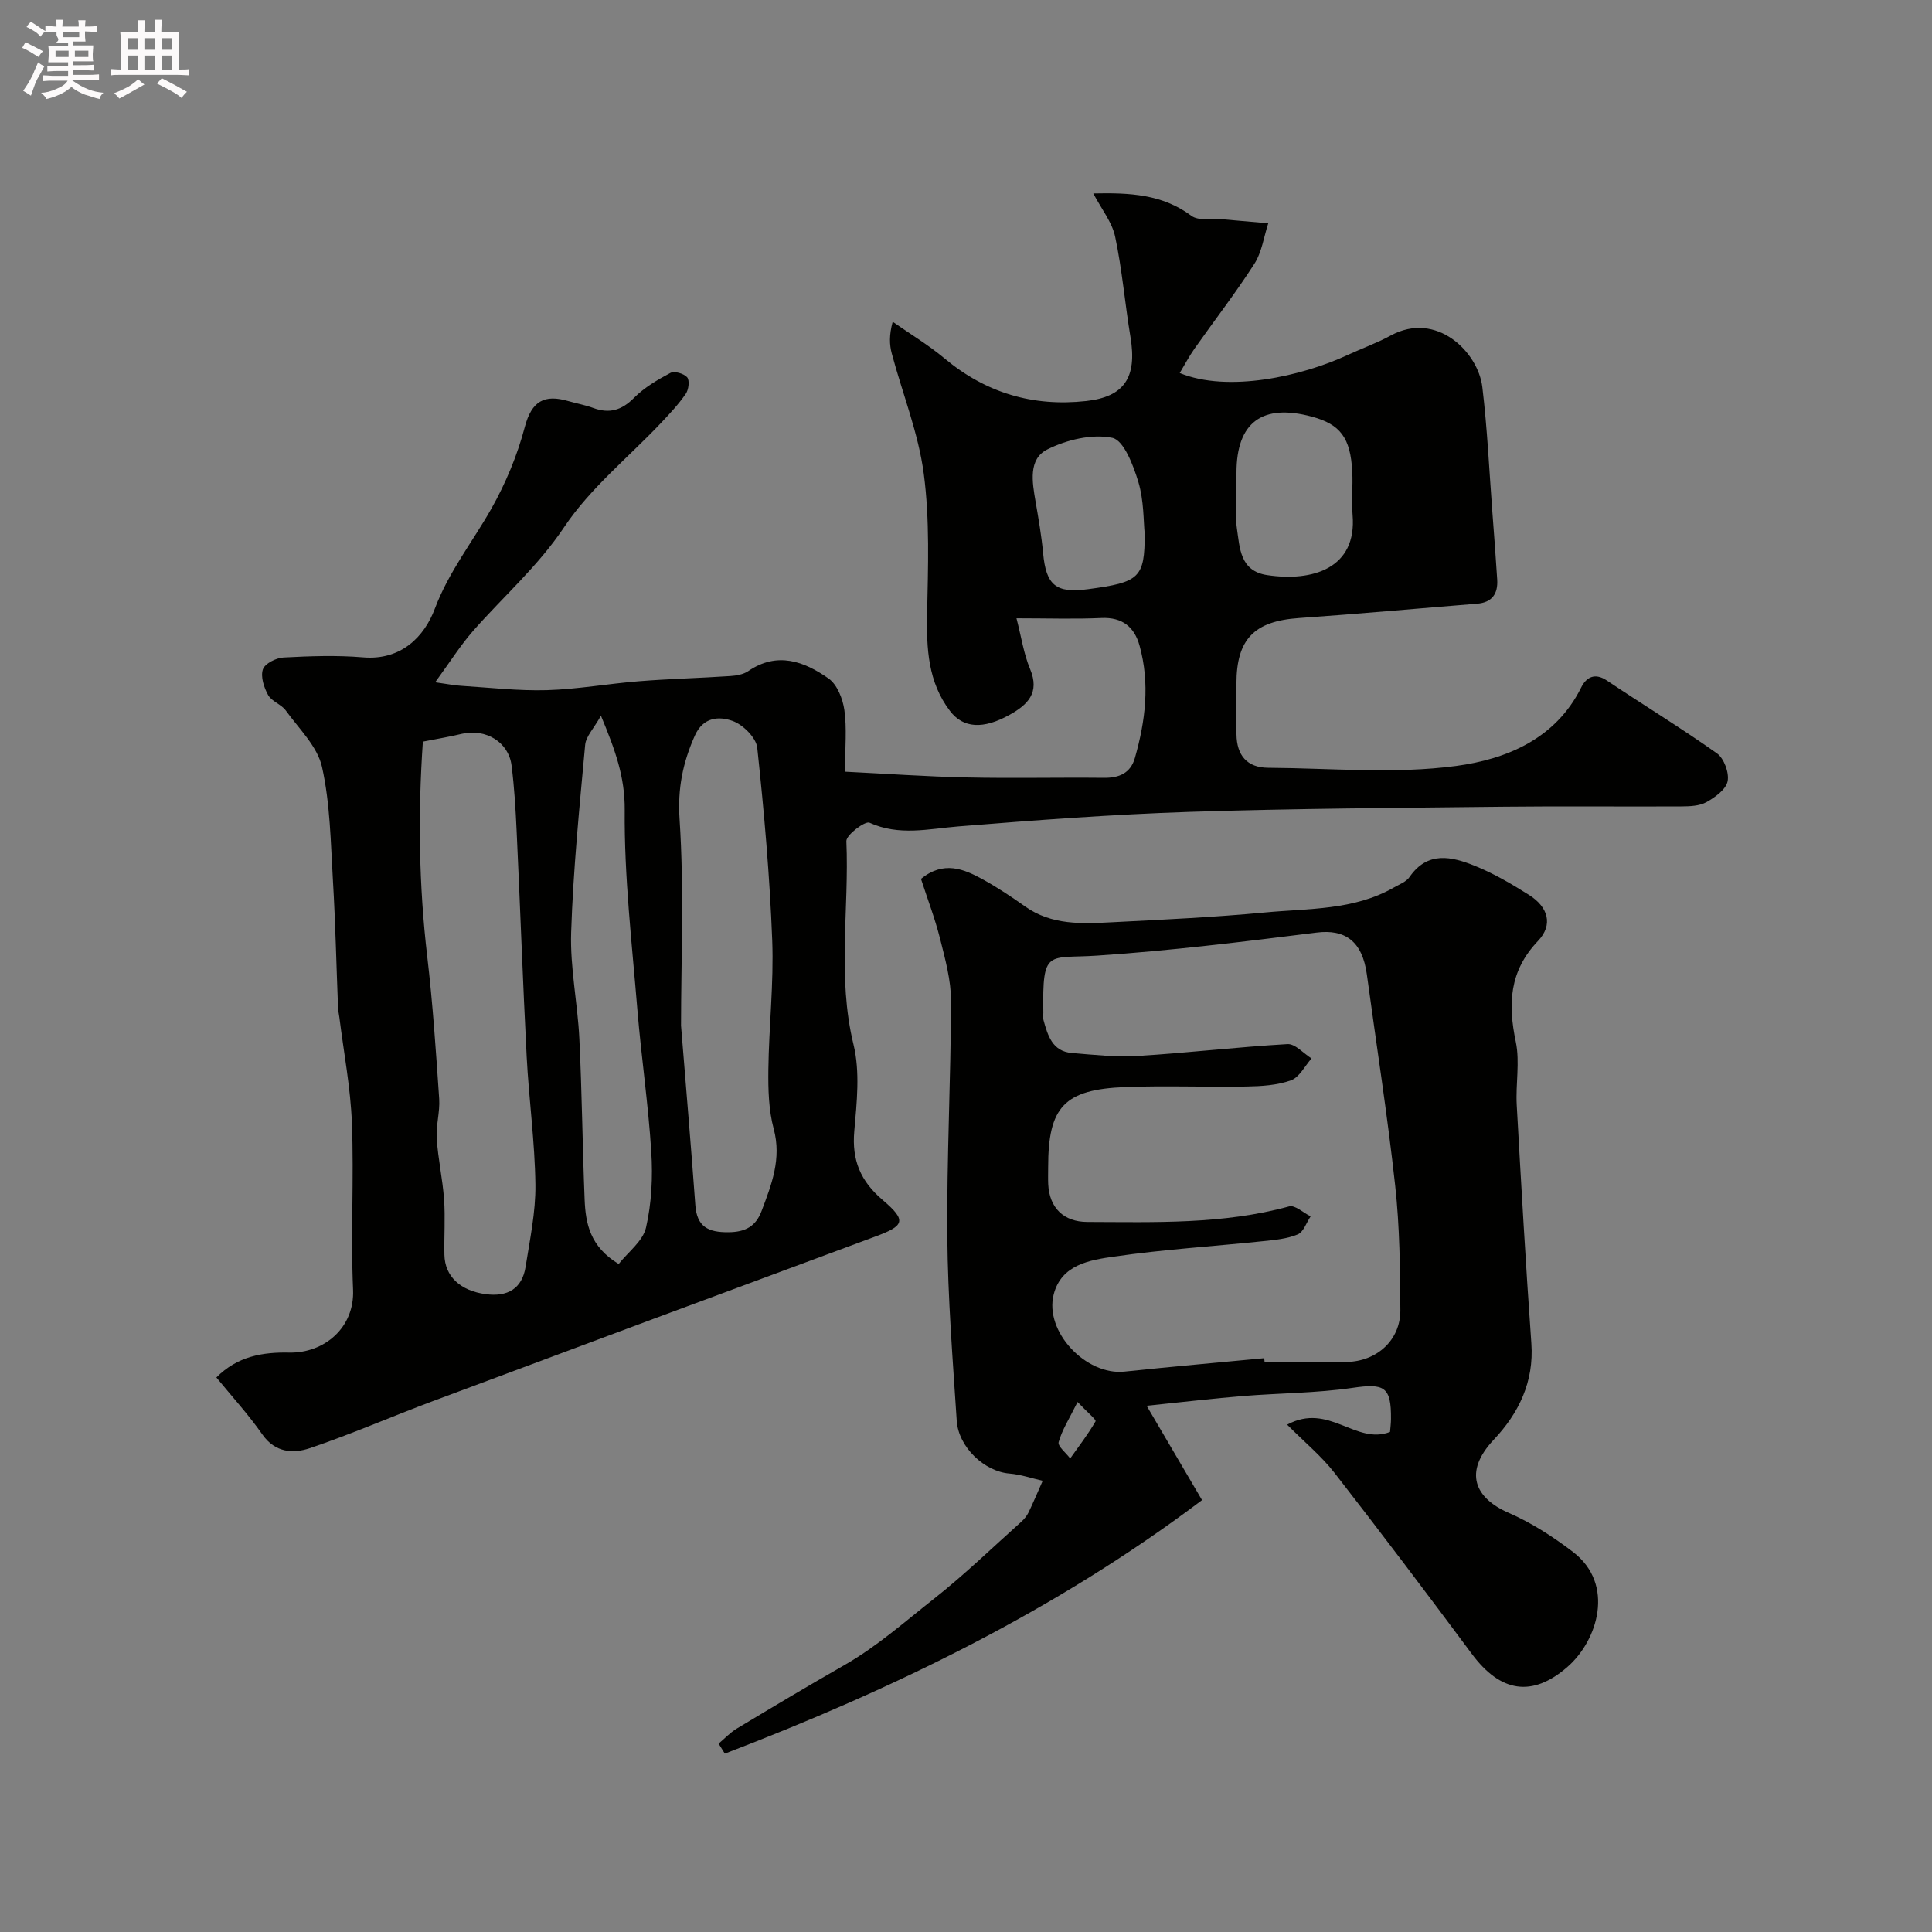<svg enable-background="new 0 0 400 400" viewBox="0 0 400 400" xmlns="http://www.w3.org/2000/svg"><rect x="0" y="0" width="400" height="400" fill="#808080" stroke="none"/><path d="m6.8 9.5c.6.3 1.3.7 2.1 1.1-.4.4-.7.8-.9 1.2-.7-.4-1.3-.8-1.8-1.1s-1.1-.6-1.6-.8c.2-.4.5-.8.7-1.2.4.2.8.5 1.5.8zm.9 6.9c-.3.6-.5 1.1-.7 1.7s-.4 1.1-.6 1.7c-.6-.4-1.1-.7-1.6-1 .7-1 1.2-1.8 1.5-2.4.3-.5.6-1.1.8-1.7.3-.6.5-1.2.8-1.8.3.3.8.6 1.3.8-.7 1.3-1.2 2.2-1.5 2.7zm.1-11c.4.3 1 .7 1.7 1.1-.5.2-.8.6-1.1 1.1-.5-.6-1-1-1.4-1.2s-.9-.6-1.5-.8c.2-.4.5-.7.9-1.1.5.3.9.6 1.4.9zm10.5 13.1c1 .4 2 .6 3.1.7-.4.4-.7.8-.8 1.3-.9-.2-1.9-.6-3-.9-1-.4-2-.9-2.8-1.6-.5.4-1.1.9-1.9 1.3s-1.9.9-3.3 1.2c-.1-.3-.5-.8-1.1-1.3 1 0 2.1-.3 3.2-.8 1.2-.5 1.9-1 2.3-1.7h-3.2c-.4 0-1 0-2 .1v-1.2c1 0 1.7.1 2 .1h3.3v-1h-2.3c-.2 0-.9 0-2 .1v-1.2c1.2 0 1.9.1 2 .1h2.3v-.8h-4.1c0-.7.1-1.2.1-1.6 0-.5 0-1.1-.1-1.8h4.1v-.7h-2.5c1-.6.1-1.1.1-1.6v-.6h-.5c-.4 0-1 0-1.8.1v-1.3c1.2 0 1.9.1 2.1.1h.2c0-.3 0-.8-.1-1.4h1.4c0 .6-.1 1-.1 1.4h3.4c0-.4 0-.8-.1-1.3h1.5c0 .4-.1.9-.1 1.3.7 0 1.5 0 2.5-.1v1.2c-1 0-1.8-.1-2.5-.1v.6c0 .3 0 .8.1 1.5h-2.5v.8h4.1c0 .7-.1 1.3-.1 1.8s0 1 .1 1.5h-4.1v.8h1.4c.8 0 1.8 0 2.9-.1v1.2c-1 0-1.9-.1-2.8-.1h-1.5v1h3.2c.3 0 1 0 2.1-.1v1.2c-1.1 0-1.8-.1-2.1-.1h-3.4l-.1.1c1.4 1 2.4 1.5 3.4 1.9zm-4.1-6.7v-1.3h-2.7v1.3zm2.2-4.1v-1.1h-3.4v1.1zm1.9 4.1v-1.3h-2.8v1.3z" fill="#fcfafa"/><path d="m37 6.7v2.3 5.4c1 0 1.8 0 2.2-.1v1.3c-.6 0-1.5-.1-2.5-.1h-11.9c-.7 0-1.3 0-1.8.1v-1.3c.5 0 1.1.1 2 .1v-5.2c0-1 0-1.8-.1-2.5h3.7c0-1.3 0-2.1-.1-2.5h1.5c0 .4-.1 1.3-.1 2.5h2.2c0-1.2 0-2.1-.1-2.6h1.5c0 .4-.1 1.3-.1 2.6zm-12.3 13.7c-.3-.4-.7-.8-1.1-1.1 1.1-.4 2.1-.9 2.9-1.3.8-.5 1.5-1 2.1-1.6.4.4.9.8 1.3 1.1-2.5 1.4-4.2 2.4-5.2 2.9zm3.9-10.1v-2.4h-2.2v2.4zm0 4.1v-2.9h-2.2v2.9zm3.5-4.1v-2.4h-2.2v2.4zm0 4.1v-2.9h-2.2v2.9zm.4 2.9 1-1.1c.6.3 1.4.7 2.5 1.3s2 1.1 2.7 1.5c-.4.4-.8.8-1.1 1.3-.8-.8-2.5-1.7-5.1-3zm3.1-7v-2.4h-2.1v2.4zm0 4.1v-2.9h-2.1v2.9z" fill="#fcfafa"/><g fill="#010100"><path d="m226.35 40.05c7.58-.17 14.31.16 20.31 4.63 1.49 1.11 4.26.53 6.44.72 3.16.28 6.32.56 9.48.83-.92 2.81-1.32 5.96-2.87 8.38-3.87 6.04-8.28 11.72-12.41 17.59-1.12 1.59-2.02 3.32-3.05 5.03 10.02 4.12 25.31.66 34.76-3.73 2.95-1.37 6.05-2.46 8.9-4.02 9.49-5.18 18.12 3.4 18.99 10.66 1.04 8.64 1.43 17.37 2.09 26.06.35 4.6.7 9.2.99 13.8.18 2.93-1.06 4.74-4.17 4.99-12.3.99-24.58 2.11-36.89 2.97-9.23.64-12.92 4.34-12.93 13.58 0 3.5-.03 7 .01 10.5.05 4.31 2.16 6.9 6.57 6.92 13 .08 26.17 1.33 38.93-.38 10.25-1.38 20.55-5.51 25.87-16.25 1.01-2.04 2.75-3.15 5.31-1.44 7.57 5.08 15.37 9.82 22.8 15.09 1.46 1.04 2.56 4.02 2.2 5.78-.35 1.7-2.59 3.31-4.37 4.31-1.46.81-3.45.88-5.21.89-12.16.07-24.33-.08-36.49.06-21.76.25-43.53.36-65.28 1.07-15.98.52-31.95 1.72-47.9 3.01-6.22.5-12.25 2.03-18.42-.77-.9-.41-4.84 2.54-4.78 3.83.61 14.01-1.94 28.08 1.48 42.1 1.38 5.67.68 11.98.16 17.93-.53 6.01 1.28 10.34 5.88 14.26 5.06 4.31 4.53 5.33-1.68 7.62-30.51 11.29-61 22.64-91.48 34.03-8.52 3.18-16.87 6.84-25.48 9.74-3.39 1.14-7.13.95-9.78-2.84-2.89-4.13-6.32-7.89-9.53-11.81 4.38-4.42 9.63-5.26 15.07-5.15 7.26.15 13.57-5.16 13.23-13.03-.5-11.48.2-23-.24-34.48-.28-7.33-1.69-14.62-2.6-21.93-.08-.65-.25-1.3-.27-1.95-.35-8.79-.54-17.59-1.06-26.37-.47-7.86-.56-15.87-2.26-23.49-.95-4.25-4.77-7.91-7.5-11.69-.93-1.28-2.91-1.87-3.65-3.19-.87-1.56-1.6-3.81-1.09-5.32.4-1.2 2.73-2.38 4.26-2.46 5.48-.29 11.02-.49 16.48-.03 7.89.67 12.69-4.29 14.86-10.08 2.89-7.67 7.79-13.8 11.68-20.67 2.99-5.28 5.39-11.07 6.94-16.93 1.43-5.41 4.06-6.82 9.01-5.38 1.72.5 3.5.81 5.17 1.43 3.33 1.22 5.87.49 8.43-2.09 2.12-2.13 4.86-3.75 7.54-5.17.83-.44 2.81.13 3.47.91.54.65.31 2.56-.29 3.42-1.48 2.15-3.3 4.09-5.1 6-6.77 7.16-14.69 13.53-20.08 21.6-5.43 8.12-12.56 14.32-18.83 21.46-2.66 3.03-4.82 6.49-7.87 10.66 2.61.36 3.98.65 5.36.73 5.93.37 11.88 1.07 17.79.9 6.37-.19 12.71-1.35 19.08-1.85 6.28-.5 12.58-.65 18.86-1.07 1.26-.08 2.7-.33 3.71-1.01 6.01-4.12 11.6-2.03 16.65 1.52 1.78 1.25 2.94 4.2 3.27 6.54.53 3.74.14 7.61.14 12.75 8.54.42 16.82 1.01 25.12 1.19 9.49.21 18.99-.02 28.49.08 3.17.03 5.5-.98 6.4-4.12 2.19-7.67 3.13-15.44.96-23.26-1.07-3.85-3.56-5.91-7.91-5.71-5.47.25-10.96.06-17.57.06 1.01 3.88 1.5 7.36 2.82 10.51 2.06 4.92-.51 7.39-4.22 9.46-5.49 3.07-9.63 2.81-12.37-.79-4.56-5.99-4.87-12.9-4.73-20.11.19-9.66.57-19.44-.69-28.97-1.11-8.44-4.4-16.58-6.62-24.89-.5-1.86-.57-3.82.18-6.6 3.59 2.51 7.39 4.79 10.74 7.59 8.56 7.15 18.29 10.03 29.32 8.82 7.87-.87 10.56-4.84 9.18-13.19-1.15-6.91-1.72-13.94-3.17-20.78-.62-3.04-2.81-5.72-4.54-9.01zm-138.8 113.5c-1.03 14.95-.83 29.72.91 44.51 1.15 9.78 1.8 19.62 2.47 29.45.18 2.71-.69 5.49-.51 8.2.27 4.22 1.22 8.4 1.52 12.61.27 3.81-.01 7.65.07 11.47.09 4.46 3.29 7.47 8.61 8.16 4.41.58 7.48-1.1 8.2-5.68.88-5.63 2.1-11.32 2.03-16.98-.11-8.86-1.35-17.7-1.81-26.56-.8-15.5-1.34-31.01-2.07-46.51-.21-4.6-.48-9.2-1.06-13.76-.61-4.82-5.32-7.65-10.24-6.54-2.35.57-4.76.98-8.12 1.63zm53.45 58.79c1.06 13.16 2.09 25.15 2.96 37.15.32 4.49 2.63 5.67 6.86 5.63 3.53-.03 5.66-1.23 6.85-4.38 2.07-5.48 4.18-10.81 2.52-17.01-1.05-3.91-1.16-8.16-1.11-12.25.11-8.94 1.14-17.89.8-26.8-.51-13.31-1.68-26.62-3.1-39.86-.22-2.08-2.94-4.78-5.09-5.55-2.76-.99-6.08-.9-7.84 3.05-2.48 5.59-3.58 10.91-3.15 17.33.96 14.55.3 29.19.3 42.69zm-16.58-64.16c-1.5 2.68-3.11 4.29-3.27 6.04-1.18 12.92-2.48 25.85-2.9 38.8-.24 7.32 1.35 14.69 1.7 22.06.54 11.08.64 22.18 1.09 33.26.2 4.97 1.11 9.76 7.05 13.36 1.97-2.5 5.02-4.74 5.66-7.54 1.16-5.06 1.42-10.48 1.09-15.69-.61-9.81-2.06-19.56-2.87-29.35-1.13-13.79-2.75-27.61-2.63-41.4.06-6.91-1.99-12.48-4.92-19.54zm131.58-47.31c0 2.83-.34 5.71.08 8.48.61 4.07.61 8.87 6.28 9.72 9.48 1.42 18.59-1.44 17.68-12.43-.25-2.98.09-6-.07-8.99-.36-7.03-2.47-9.8-8.38-11.39-10.27-2.76-15.59 1.2-15.59 11.61zm-19 9.65c-.27-2.6-.15-6.84-1.31-10.71-1.03-3.44-3.02-8.67-5.4-9.16-4.21-.86-9.47.4-13.47 2.41-3.96 1.99-3.11 6.77-2.42 10.77.61 3.54 1.23 7.09 1.56 10.66.62 6.68 2.64 8.39 9.33 7.49 10.64-1.42 11.71-2.33 11.71-11.46z"/><path d="m190.68 181.96c4.71-3.82 8.87-2.06 12.87.15 2.99 1.65 5.86 3.56 8.65 5.54 5.54 3.95 11.85 3.61 18.09 3.29 10.54-.54 21.09-1.03 31.58-2.02 9.04-.86 18.41-.41 26.72-5.17 1.13-.65 2.55-1.17 3.23-2.16 3.76-5.46 8.75-4.25 13.52-2.33 3.91 1.57 7.62 3.76 11.2 6.01 4.02 2.53 5.07 6.21 1.87 9.56-5.95 6.25-6.22 13.05-4.58 20.88.87 4.18-.05 8.7.19 13.05.92 16.46 1.86 32.93 3.03 49.38.57 7.99-2.65 14.49-7.78 19.93-6.4 6.79-3.84 12.14 3.07 15.14 4.73 2.06 9.22 4.96 13.34 8.11 8.78 6.73 5.07 18.37-1.15 23.79-7.33 6.39-13.9 5.26-19.79-2.67-9.36-12.6-18.82-25.12-28.45-37.51-2.67-3.43-6.11-6.26-9.8-9.97 8.65-4.66 14.18 4.27 21.3 1.51.06-.77.19-1.72.2-2.68.06-6.71-1.39-7.41-7.94-6.45-7.47 1.09-15.1 1.08-22.65 1.69-6.13.5-12.24 1.22-20 2.02 4.3 7.33 7.85 13.38 11.47 19.53-30.32 22.87-63.83 39.1-98.8 52.49-.43-.69-.86-1.38-1.29-2.07 1.25-1.05 2.39-2.29 3.77-3.12 7.4-4.45 14.82-8.88 22.31-13.16 6.69-3.82 12.43-8.93 18.43-13.65 6.34-4.99 12.15-10.63 18.17-16.02.6-.54 1.15-1.22 1.5-1.94 1.03-2.15 1.95-4.35 2.92-6.53-2.3-.52-4.57-1.31-6.89-1.5-5.12-.41-10.55-5.41-10.91-10.95-.83-12.68-1.84-25.38-1.95-38.08-.13-16.26.73-32.52.77-48.78.01-4.31-1.21-8.69-2.27-12.93-1.07-4.23-2.63-8.3-3.95-12.38zm71.06 99.24c.03.27.05.53.08.8 5.66 0 11.33.09 16.99-.02 6.3-.12 11.15-4.56 11.12-10.71-.05-8.6-.13-17.25-1.07-25.78-1.6-14.62-3.89-29.17-5.87-43.76-.94-6.87-4.51-9.39-10.39-8.65-15.12 1.89-30.27 3.76-45.47 4.77-10.18.68-11.34-1.56-11.12 11.84.01.5-.1 1.03.03 1.49.88 3.19 1.83 6.49 5.87 6.83 4.55.38 9.16.88 13.69.61 10.33-.63 20.62-1.86 30.96-2.45 1.6-.09 3.32 1.93 4.98 2.97-1.4 1.57-2.52 3.91-4.26 4.53-2.85 1.03-6.1 1.22-9.19 1.28-8.36.15-16.73-.21-25.08.11-12.7.49-16 4.11-16 16.58 0 1.17-.04 2.33.01 3.5.23 4.93 3.2 7.84 8.09 7.85 14.01.04 28.05.54 41.8-3.22 1.2-.33 2.95 1.33 4.44 2.07-.87 1.29-1.47 3.23-2.67 3.73-2.2.92-4.74 1.15-7.16 1.4-10.28 1.07-20.63 1.71-30.85 3.19-5.01.72-10.91 1.63-12.51 7.82-1.99 7.7 6.67 16.82 14.61 16 9.64-1.01 19.3-1.86 28.97-2.78zm-38.64 9.07c-1.74 3.5-3.22 5.8-3.92 8.31-.23.84 1.54 2.23 2.39 3.38 1.8-2.54 3.71-5.01 5.25-7.69.18-.33-1.63-1.8-3.72-4z"/></g></svg>